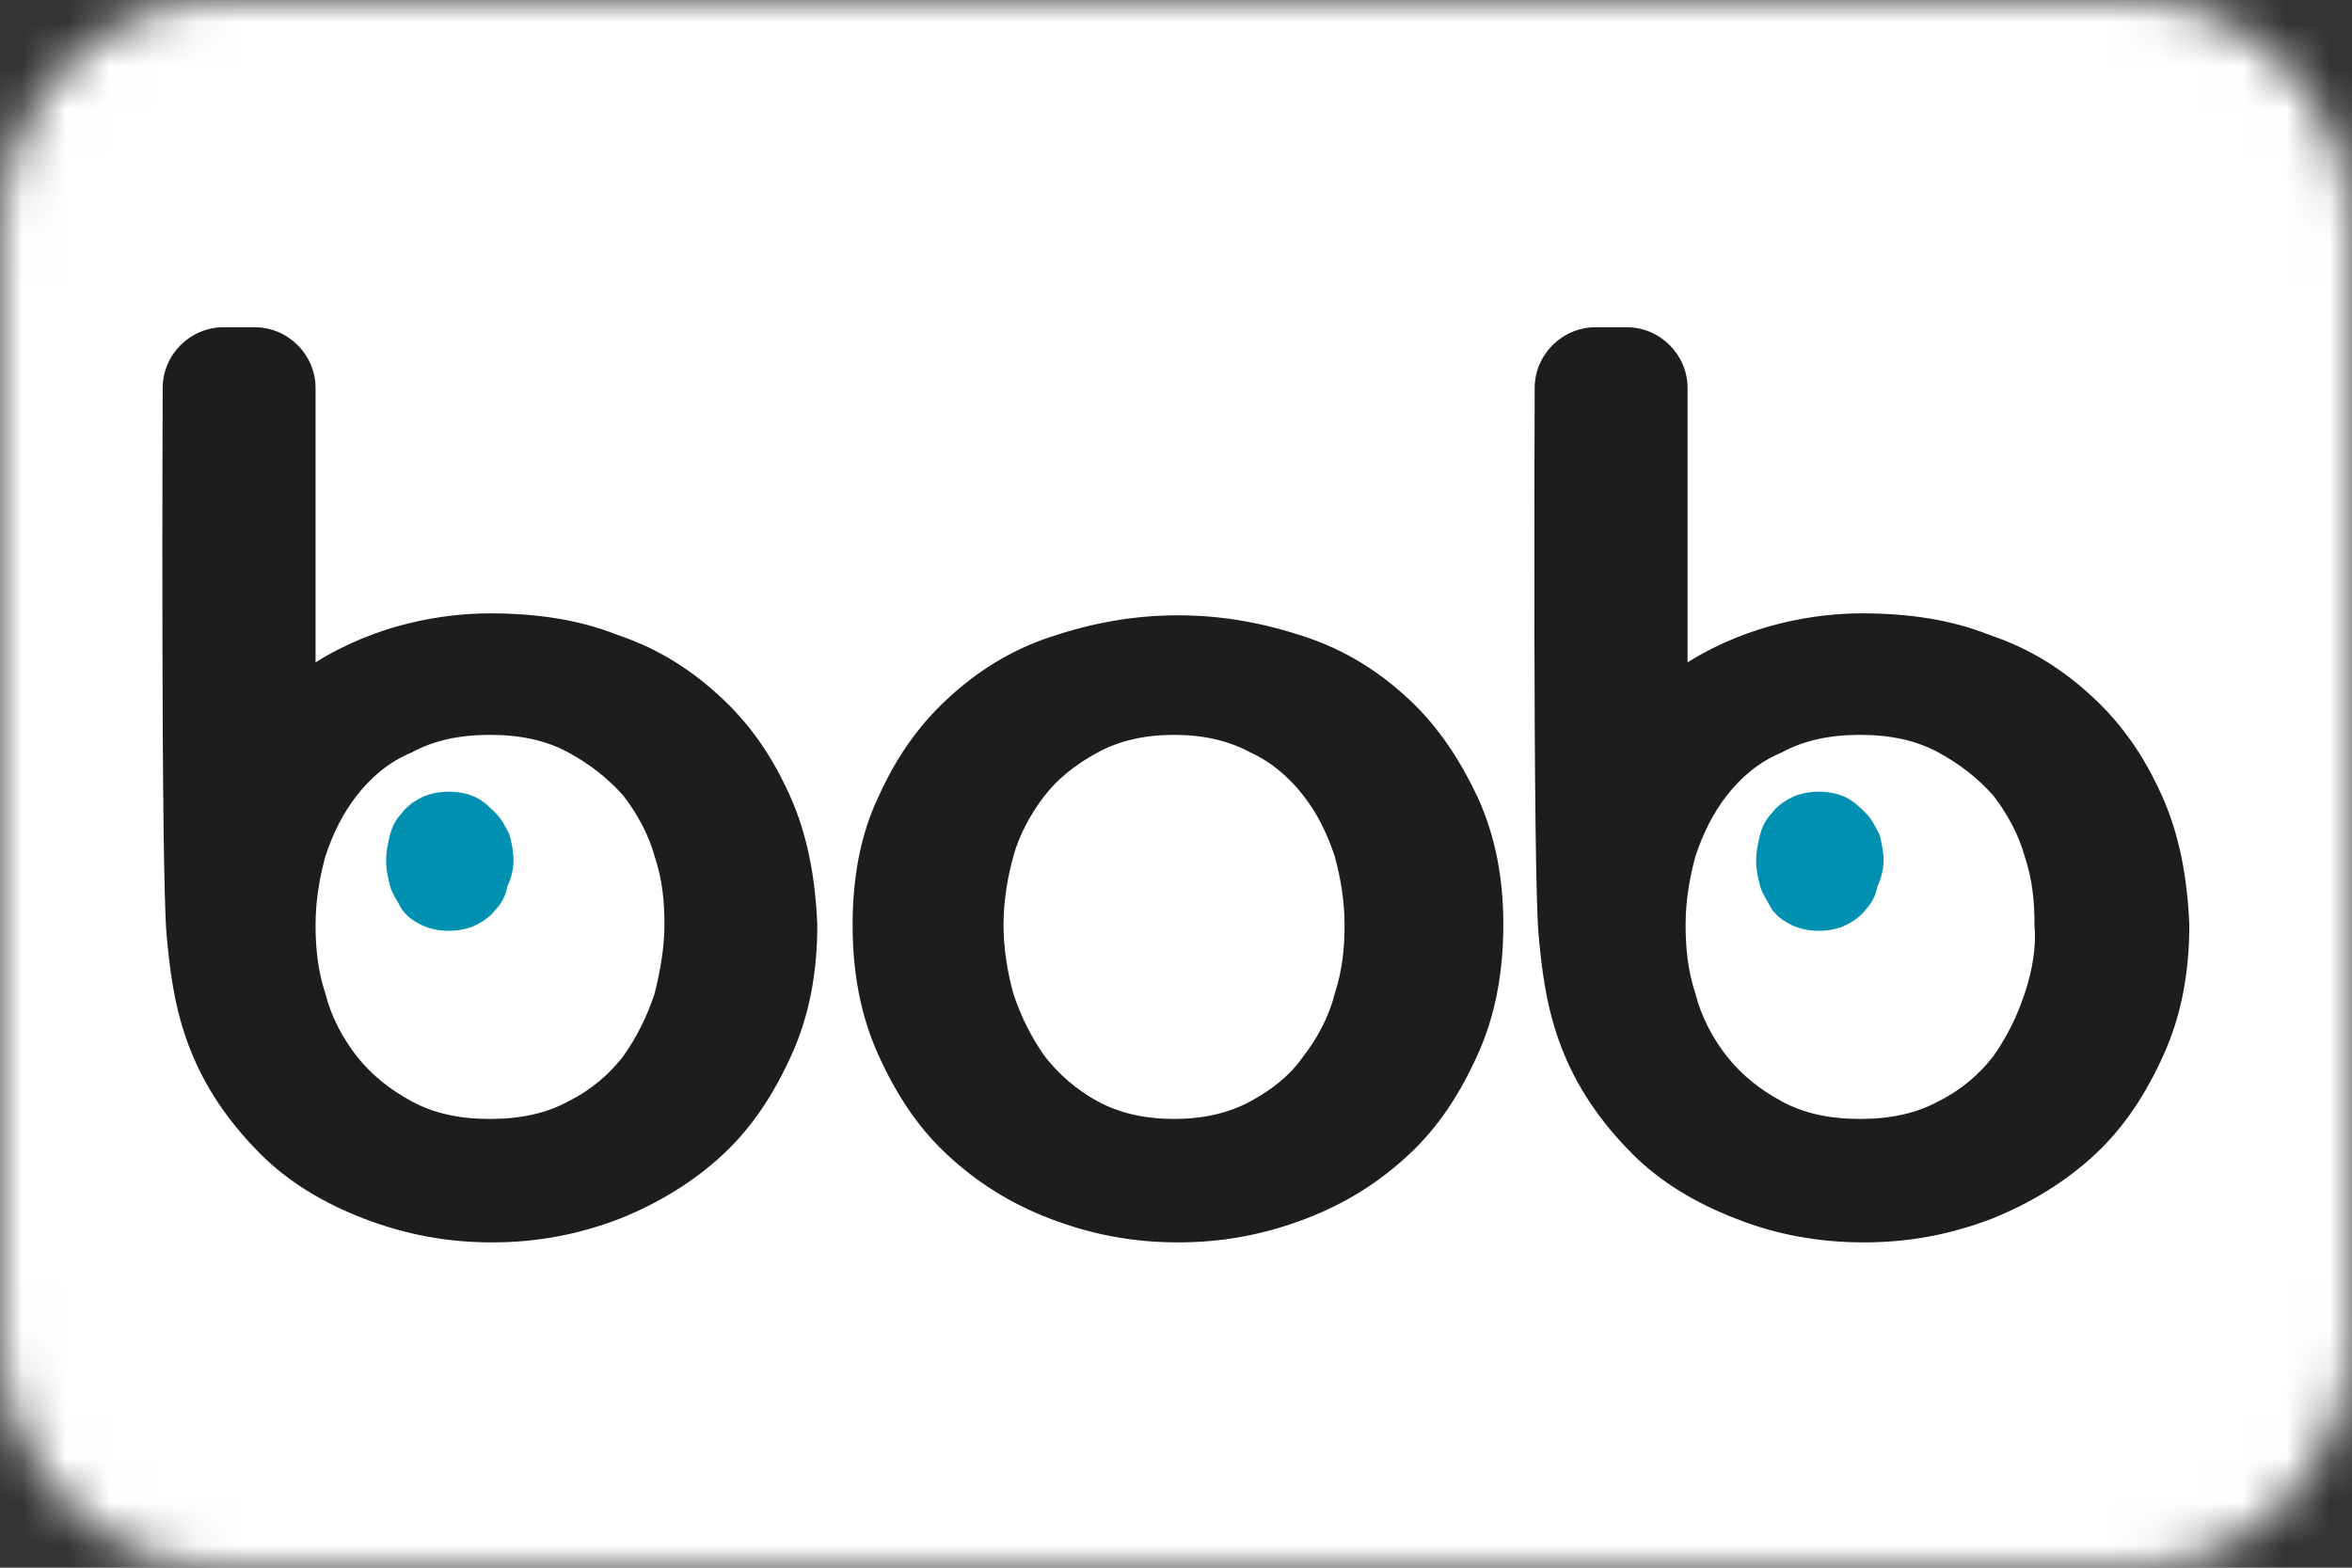 <svg xmlns="http://www.w3.org/2000/svg" width="54" height="36" viewBox="0 0 54 36" fill="none"><rect x="0" y="0" width="54" height="36" fill="#333333" stroke="none"/><mask id="mask0_1341_3716" style="mask-type:alpha" maskUnits="userSpaceOnUse" x="0" y="0" width="54" height="36"><path fill-rule="evenodd" clip-rule="evenodd" d="M49.026 36H4.974C2.274 36 0 33.6 0 30.75V5.25C0 2.4 2.274 0 4.974 0H49.026C51.726 0 54 2.4 54 5.25V30.75C54 33.6 51.726 36 49.026 36Z" fill="#EDEDED"></path></mask><g mask="url(#mask0_1341_3716)"><path fill-rule="evenodd" clip-rule="evenodd" d="M49.026 36H4.974C2.274 36 0 33.6 0 30.75V5.25C0 2.4 2.274 0 4.974 0H49.026C51.726 0 54 2.4 54 5.25V30.75C54 33.6 51.726 36 49.026 36Z" fill="white"></path><path fill-rule="evenodd" clip-rule="evenodd" d="M1.8 0H52.2C53.19 0 54 0.81 54 1.8V34.2C54 35.19 53.19 36 52.2 36H1.8C0.81 36 0 35.19 0 34.2V1.8C0 0.81 0.81 0 1.8 0Z" fill="white"></path><path fill-rule="evenodd" clip-rule="evenodd" d="M11.789 19.755C11.789 19.53 11.744 19.35 11.699 19.17C11.609 18.99 11.519 18.81 11.384 18.675C11.249 18.54 11.114 18.405 10.934 18.315C10.754 18.225 10.529 18.18 10.304 18.18C10.079 18.18 9.854 18.225 9.674 18.315C9.494 18.405 9.314 18.54 9.224 18.675C9.089 18.81 8.999 18.99 8.954 19.17C8.909 19.35 8.864 19.575 8.864 19.755C8.864 19.98 8.909 20.16 8.954 20.34C8.999 20.52 9.134 20.7 9.224 20.88C9.359 21.06 9.494 21.15 9.674 21.24C9.854 21.33 10.079 21.375 10.304 21.375C10.529 21.375 10.754 21.33 10.934 21.24C11.114 21.15 11.294 21.015 11.384 20.88C11.519 20.745 11.609 20.565 11.654 20.34C11.744 20.16 11.789 19.935 11.789 19.755ZM43.244 19.755C43.244 19.53 43.199 19.35 43.154 19.17C43.064 18.99 42.974 18.81 42.839 18.675C42.704 18.54 42.569 18.405 42.389 18.315C42.209 18.225 41.984 18.18 41.759 18.18C41.534 18.18 41.309 18.225 41.129 18.315C40.949 18.405 40.769 18.54 40.679 18.675C40.544 18.81 40.454 18.99 40.409 19.17C40.364 19.35 40.319 19.575 40.319 19.755C40.319 19.98 40.364 20.16 40.409 20.34C40.454 20.52 40.589 20.7 40.679 20.88C40.814 21.06 40.949 21.15 41.129 21.24C41.309 21.33 41.534 21.375 41.759 21.375C41.984 21.375 42.209 21.33 42.389 21.24C42.569 21.15 42.749 21.015 42.839 20.88C42.974 20.745 43.064 20.565 43.109 20.34C43.199 20.16 43.244 19.935 43.244 19.755Z" fill="#0091B2"></path><path fill-rule="evenodd" clip-rule="evenodd" d="M23.04 21.24C23.04 21.78 23.13 22.32 23.265 22.815C23.445 23.355 23.67 23.805 23.985 24.255C24.3 24.66 24.705 25.02 25.2 25.29C25.695 25.56 26.28 25.695 26.955 25.695C27.63 25.695 28.215 25.56 28.71 25.29C29.205 25.02 29.61 24.705 29.925 24.255C30.24 23.85 30.51 23.355 30.645 22.815C30.825 22.275 30.87 21.735 30.87 21.24C30.87 20.7 30.78 20.16 30.645 19.665C30.465 19.125 30.24 18.675 29.925 18.27C29.61 17.865 29.205 17.505 28.71 17.28C28.215 17.01 27.63 16.875 26.955 16.875C26.28 16.875 25.695 17.01 25.2 17.28C24.705 17.55 24.3 17.865 23.985 18.27C23.67 18.675 23.4 19.17 23.265 19.665C23.13 20.16 23.04 20.7 23.04 21.24ZM19.575 21.24C19.575 20.16 19.755 19.17 20.16 18.315C20.565 17.415 21.06 16.695 21.735 16.065C22.41 15.435 23.175 14.94 24.12 14.625C25.065 14.31 26.01 14.13 27.045 14.13C28.08 14.13 29.025 14.31 29.97 14.625C30.915 14.94 31.68 15.435 32.355 16.065C33.03 16.695 33.525 17.46 33.93 18.315C34.335 19.215 34.515 20.16 34.515 21.24C34.515 22.32 34.335 23.31 33.93 24.21C33.525 25.11 33.03 25.875 32.355 26.505C31.68 27.135 30.915 27.63 29.97 27.99C29.025 28.35 28.08 28.53 27.045 28.53C26.01 28.53 25.065 28.35 24.12 27.99C23.175 27.63 22.41 27.135 21.735 26.505C21.06 25.875 20.565 25.11 20.16 24.21C19.755 23.31 19.575 22.32 19.575 21.24ZM18.135 18.27C17.73 17.37 17.235 16.65 16.56 16.02C15.885 15.39 15.12 14.895 14.175 14.58C13.275 14.22 12.285 14.085 11.25 14.085C10.215 14.085 8.685 14.31 7.245 15.21V8.91C7.245 8.145 6.615 7.515 5.85 7.515H5.13C4.365 7.515 3.735 8.145 3.735 8.91C3.735 8.91 3.69 19.98 3.825 21.465C3.96 22.95 4.185 24.705 5.985 26.505C6.615 27.135 7.425 27.63 8.37 27.99C9.315 28.35 10.26 28.53 11.295 28.53C12.33 28.53 13.275 28.35 14.22 27.99C15.12 27.63 15.93 27.135 16.605 26.505C17.28 25.875 17.775 25.11 18.18 24.21C18.585 23.31 18.765 22.32 18.765 21.24C18.72 20.16 18.54 19.17 18.135 18.27ZM15.03 22.815C14.85 23.355 14.625 23.805 14.31 24.255C13.995 24.66 13.59 25.02 13.05 25.29C12.555 25.56 11.97 25.695 11.25 25.695C10.53 25.695 9.945 25.56 9.45 25.29C8.955 25.02 8.55 24.705 8.19 24.255C7.875 23.85 7.605 23.355 7.47 22.815C7.29 22.275 7.245 21.735 7.245 21.24C7.245 20.7 7.335 20.16 7.47 19.665C7.65 19.125 7.875 18.675 8.19 18.27C8.505 17.865 8.91 17.505 9.45 17.28C9.945 17.01 10.53 16.875 11.25 16.875C11.97 16.875 12.555 17.01 13.05 17.28C13.545 17.55 13.95 17.865 14.31 18.27C14.625 18.675 14.895 19.17 15.03 19.665C15.21 20.205 15.255 20.7 15.255 21.24C15.255 21.735 15.165 22.275 15.03 22.815ZM49.635 18.27C49.23 17.37 48.735 16.65 48.06 16.02C47.385 15.39 46.62 14.895 45.675 14.58C44.775 14.22 43.785 14.085 42.75 14.085C41.715 14.085 40.185 14.31 38.745 15.21V8.91C38.745 8.145 38.115 7.515 37.35 7.515H36.63C35.865 7.515 35.235 8.145 35.235 8.91C35.235 8.91 35.19 19.98 35.325 21.465C35.46 22.95 35.685 24.705 37.485 26.505C38.115 27.135 38.925 27.63 39.87 27.99C40.77 28.35 41.76 28.53 42.795 28.53C43.83 28.53 44.775 28.35 45.72 27.99C46.62 27.63 47.43 27.135 48.105 26.505C48.78 25.875 49.275 25.11 49.68 24.21C50.085 23.31 50.265 22.32 50.265 21.24C50.22 20.16 50.04 19.17 49.635 18.27ZM46.485 22.815C46.305 23.355 46.08 23.805 45.765 24.255C45.45 24.66 45.045 25.02 44.505 25.29C44.01 25.56 43.425 25.695 42.705 25.695C41.985 25.695 41.4 25.56 40.905 25.29C40.41 25.02 40.005 24.705 39.645 24.255C39.33 23.85 39.06 23.355 38.925 22.815C38.745 22.275 38.7 21.735 38.7 21.24C38.7 20.7 38.79 20.16 38.925 19.665C39.105 19.125 39.33 18.675 39.645 18.27C39.96 17.865 40.365 17.505 40.905 17.28C41.4 17.01 41.985 16.875 42.705 16.875C43.425 16.875 44.01 17.01 44.505 17.28C45 17.55 45.405 17.865 45.765 18.27C46.08 18.675 46.35 19.17 46.485 19.665C46.665 20.205 46.71 20.7 46.71 21.24C46.755 21.735 46.665 22.275 46.485 22.815Z" fill="#1D1D1B"></path></g></svg>